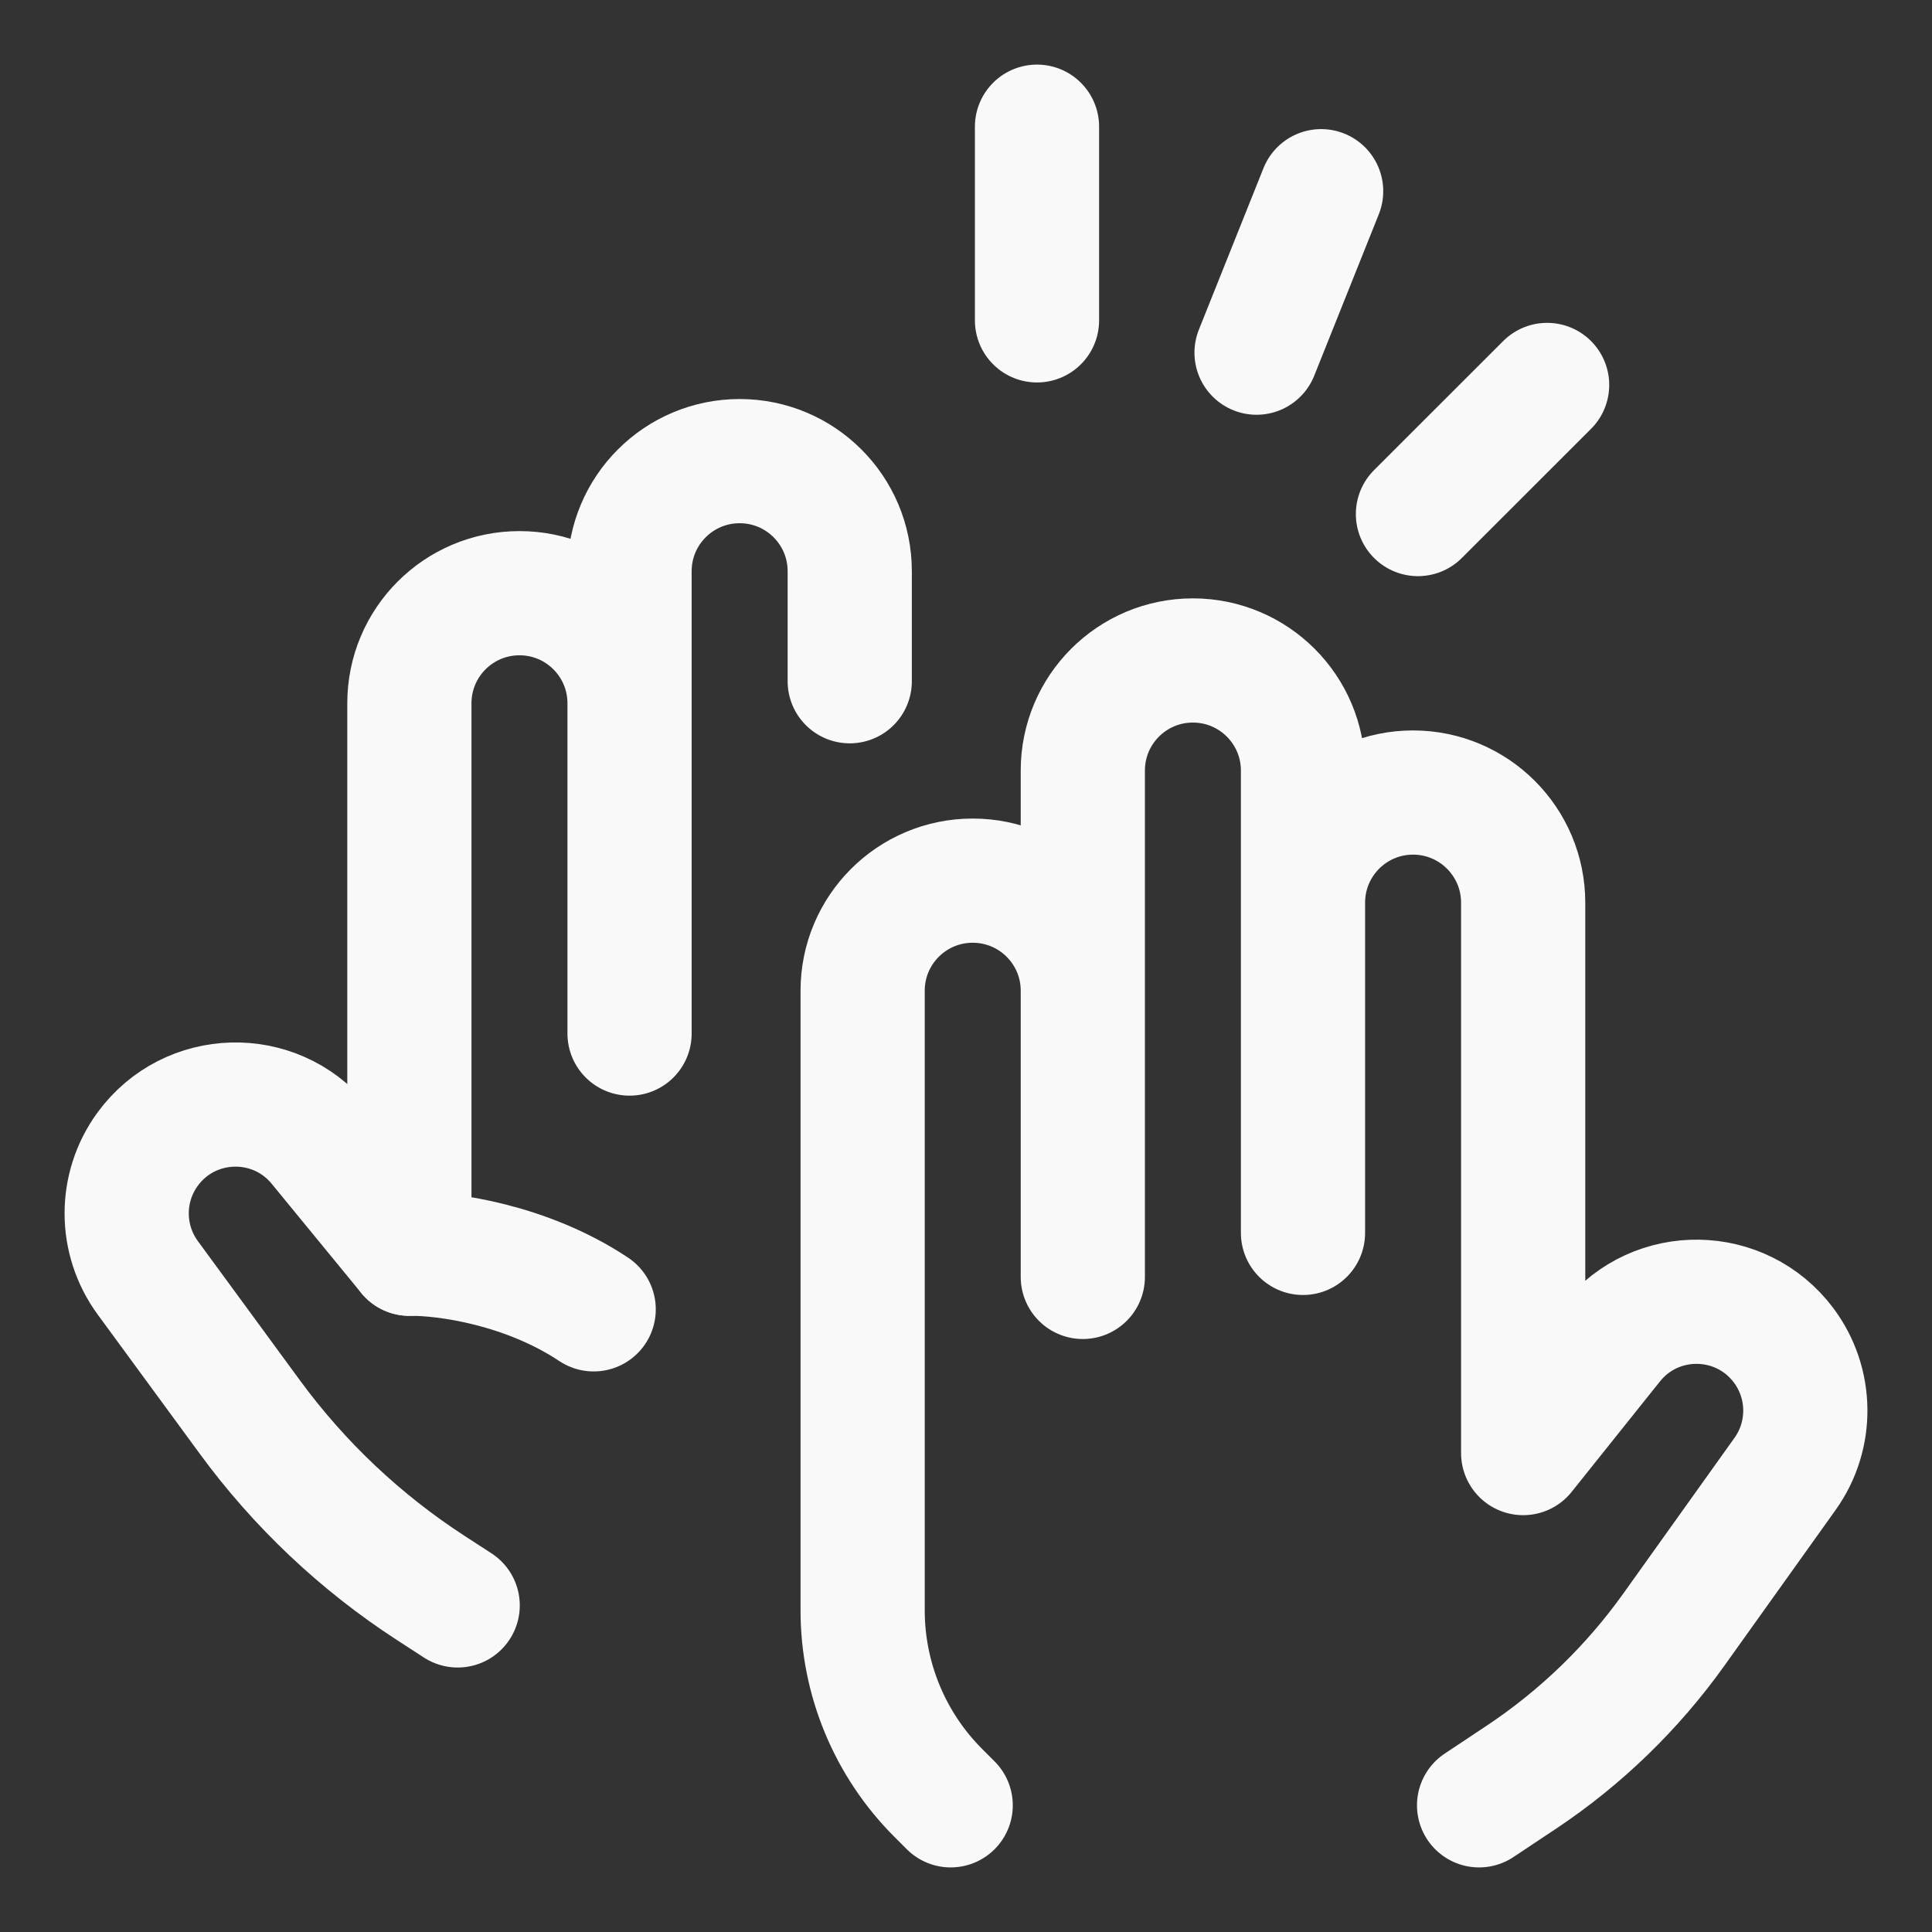<svg width="28" height="28" viewBox="0 0 28 28" fill="none" xmlns="http://www.w3.org/2000/svg">
	<rect x="0" y="0" width="28" height="28" fill="#333333" stroke="none"/>
	<path d="M6.633 23.267L6.24 23.012C5.224 22.352 4.337 21.514 3.621 20.537L2.141 18.518C1.735 17.963 1.734 17.209 2.14 16.654C2.749 15.822 3.979 15.788 4.633 16.585L5.933 18.17C6.468 18.164 7.632 18.329 8.604 18.976" stroke="#F9F9F9" stroke-width="1.8" stroke-linecap="round" stroke-linejoin="round"/>
	<path d="M5.933 18.17V10.193C5.933 9.311 6.647 8.597 7.529 8.597C8.41 8.597 9.124 9.311 9.124 10.193M9.124 10.193V14.979M9.124 10.193V8.278C9.124 7.397 9.838 6.683 10.72 6.683C11.601 6.683 12.315 7.397 12.315 8.278V9.873" stroke="#F9F9F9" stroke-width="1.8" stroke-linecap="round" stroke-linejoin="round"/>
	<path
		d="M18.884 13.082V17.868M18.884 13.082V11.167C18.884 10.286 18.169 9.572 17.288 9.572C16.407 9.572 15.693 10.286 15.693 11.167V14.358M18.884 13.082C18.884 12.201 19.598 11.486 20.479 11.486C21.36 11.486 22.075 12.201 22.075 13.082V21.059L23.355 19.458C23.999 18.653 25.23 18.672 25.849 19.497C26.261 20.047 26.27 20.801 25.871 21.36L24.257 23.62C23.658 24.458 22.912 25.181 22.054 25.753L21.436 26.164M15.693 14.358V18.506M15.693 14.358C15.693 13.477 14.979 12.763 14.097 12.763C13.216 12.763 12.502 13.477 12.502 14.358V23.338C12.502 24.33 12.896 25.282 13.598 25.984L13.778 26.164"
		stroke="#F9F9F9" stroke-width="1.8" stroke-linecap="round" stroke-linejoin="round"/>
	<path d="M15.029 1.836L15.029 4.643" stroke="#F9F9F9" stroke-width="1.8" stroke-linecap="round" stroke-linejoin="round"/>
	<path d="M19.147 2.771L18.211 5.111" stroke="#F9F9F9" stroke-width="1.8" stroke-linecap="round" stroke-linejoin="round"/>
	<path d="M22.422 5.579L20.55 7.45" stroke="#F9F9F9" stroke-width="1.8" stroke-linecap="round" stroke-linejoin="round"/>
</svg>
